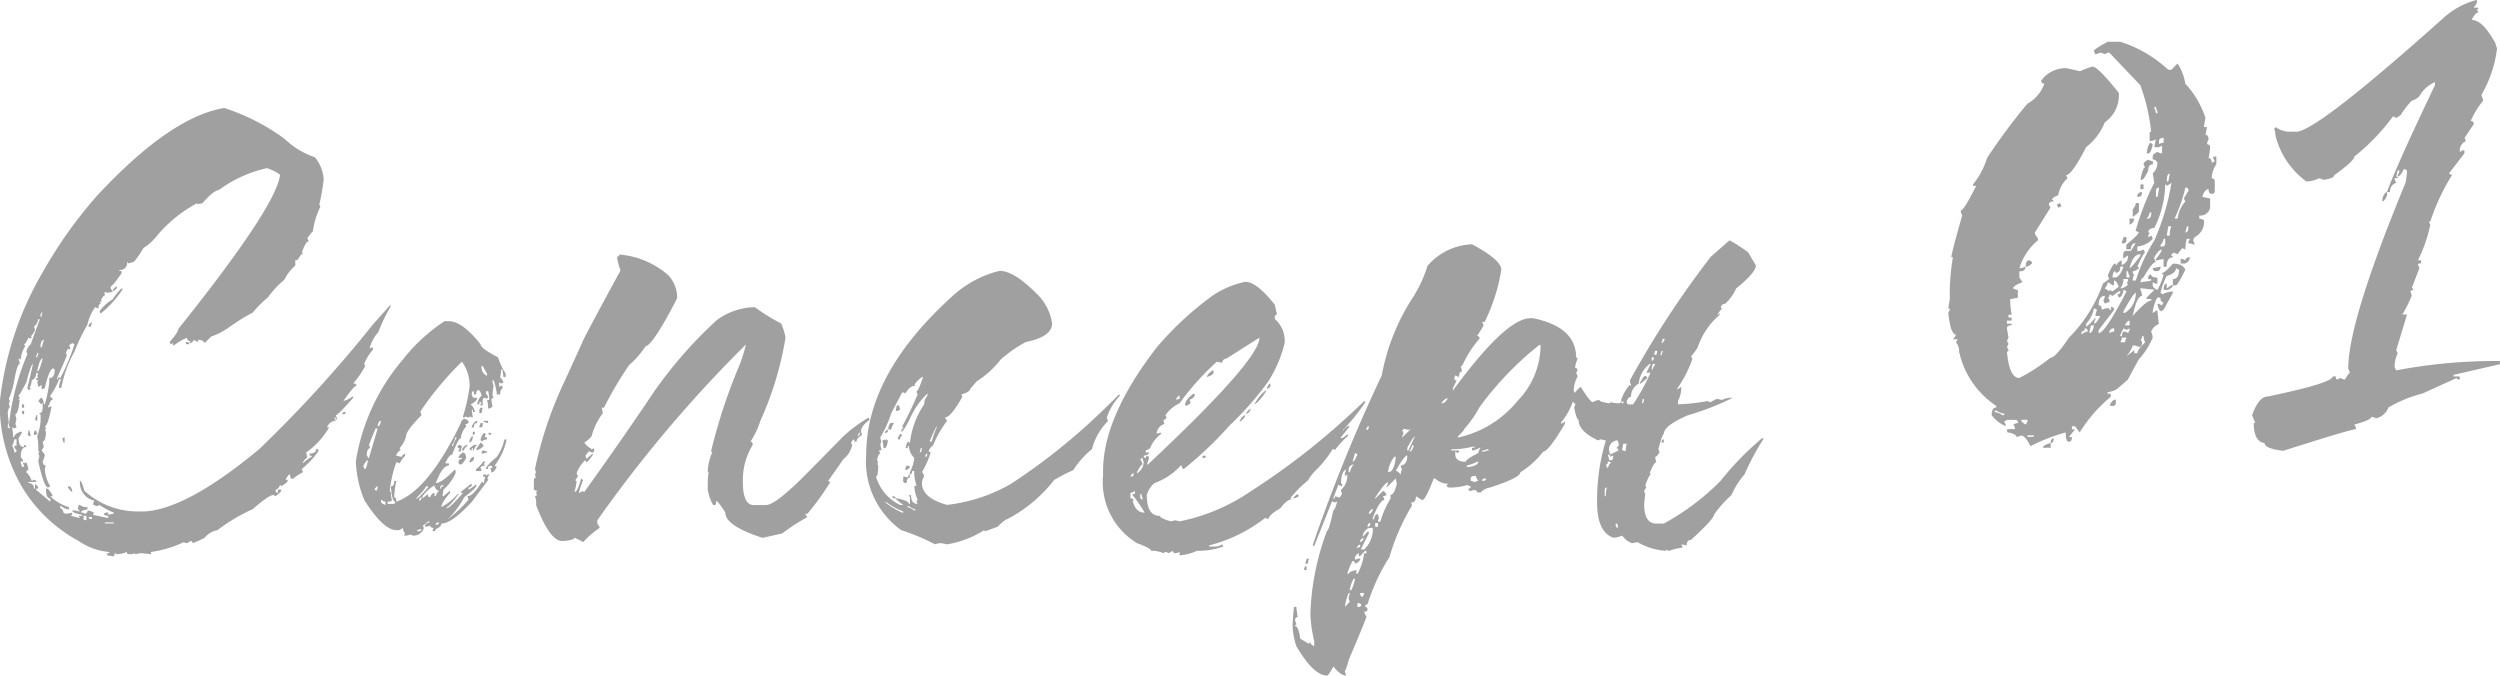<svg xmlns="http://www.w3.org/2000/svg" width="107.162" height="28.957" viewBox="0 0 107.162 28.957">
  <path id="Path_2322" data-name="Path 2322" d="M-43.961-18.281a9.127,9.127,0,0,1,2.578,1.313,3.526,3.526,0,0,0,1.313.8,1.687,1.687,0,0,1,.375.938,8.307,8.307,0,0,1-.187,1.078l.047.094a3.636,3.636,0,0,0-.328,1.078q-.035,0-.234.281l.047.094v.047q-.117,0-.281.469a.041.041,0,0,1,.047.047q-.07,0-.234.281h-.094v.234a1.911,1.911,0,0,0-.469.609,3.941,3.941,0,0,0-.7.75,5.109,5.109,0,0,0-.656.656,8.729,8.729,0,0,0-.984.609,3.08,3.08,0,0,1-.8.422L-44.8-8.2q-.047-.141-.281-.141v.094l-.187-.094q0,.07-.141.141h-.047l.047-.094a.124.124,0,0,1-.141-.141,2.423,2.423,0,0,0-.562.328h-.047V-8.2l-.094.047L-46.3-8.25q.375-.422.375-.562,4.219-5.273,4.359-6.609a1.887,1.887,0,0,0-.562-.281,5.457,5.457,0,0,0-2.062.938q-.234.023-.7.563l-.234.047V-14.2a5.882,5.882,0,0,0-1.687,1.359,2.413,2.413,0,0,1-.609.563q-.363.609-.469.609a1.4,1.4,0,0,1-.187.047.041.041,0,0,0-.047-.047.29.29,0,0,1-.328.328v.047h.094v.094q-.387.563-.469.563v.094l.094.141q-.246.047-.281.047a.041.041,0,0,0-.047-.047l-.047.094a.041.041,0,0,1,.047.047q-.094.023-.187.234a.041.041,0,0,1,.047.047H-49.3l.047.094q-.094,0-.094.188H-49.4l-.094-.047A2.064,2.064,0,0,0-49.82-9a8.243,8.243,0,0,0-.562,1.172,5.168,5.168,0,0,0-.562,1.547h-.094a.785.785,0,0,1,.094-.375h-.094a2.745,2.745,0,0,1-.375.7q0,.094.047.094h.047v.094q-.105,0-.141.234h-.047v.094l.094-.047h.047v.047q-.164.8-.281.8l.047.094a.041.041,0,0,1-.047.047.36.36,0,0,1,.047.141q-.023.375-.141.375l.047.234-.094.141.141.188a.807.807,0,0,1-.094.281q.023.188.141.188a.36.36,0,0,0-.047.141,1.537,1.537,0,0,0,.234.75l-.094.047q-.176,0-.422-1.125l.047-.234a.36.36,0,0,1-.047-.141h.047l-.047-.094V-3.8a2.457,2.457,0,0,0-.047-.422,2.066,2.066,0,0,0,.141-.937.041.041,0,0,1-.047-.047q.141,0,.141-.234v-.187l-.094.047a.083.083,0,0,0-.094-.094q.07-.187.141-.187a.408.408,0,0,1,.094.281h.047a5.637,5.637,0,0,0,.188-.937V-6.7q.234,0,.234-.375a.041.041,0,0,1-.047-.047q-.187,0-.375.844l-.094.047h-.047v-.187a.472.472,0,0,1-.141.094l-.047-.234a.041.041,0,0,0,.047-.047.083.083,0,0,1-.094-.094h.094l-.047-.094.047-.094-.094-.047a.322.322,0,0,1-.187.328.755.755,0,0,1-.094.328.041.041,0,0,1,.047.047l-.094.047-.047-.094q.234-.949.234-1.031-.07,0-.281.8L-52.726-6a.041.041,0,0,0-.047.047.36.36,0,0,1,.047.141h-.047a.041.041,0,0,0,.047.047q-.07.609-.187.609l.047.234-.047.188a.36.36,0,0,1,.047.141l-.094.047-.094-.047a2.457,2.457,0,0,1,.047.422h.047q0-.141.281-.234h.047v.047l-.141.234q0,.375.234.375v-.094q.094.012.094.094-.234,0-.234.422l.094.141v.059l-.094-.012v.094a.36.36,0,0,1,.047.141h.094v-.047a.36.36,0,0,1-.047-.141l.094.047a.041.041,0,0,1,.047-.047,1.075,1.075,0,0,1,.094.328q-.094.012-.094.094a.9.9,0,0,1,.234.375l.094-.047h.047l.082.082q-.2.012-.27.012h-.094V-2.2a.207.207,0,0,1,.234.234h.047v-.187q.07,0,.141.141v.047h-.094v.047l.609.516v-.141q-.187,0-.187-.422h.047q.07,0,.234.281v.047h-.094a2.006,2.006,0,0,0,.8.469v.094a.54.54,0,0,1-.328-.141h-.047v.094q.105,0,.141.188l.094.047.281-.047v.047l-.047.094a2.809,2.809,0,0,1,.375.094L-50.195-.8h.141V-.844q-.422-.082-.422-.187h.094l.234.047-.094-.141a.36.36,0,0,0,.047-.141h.047a.484.484,0,0,0,.328.094v.094q-.281.047-.281.141.141,0,.141.047a.124.124,0,0,0,.141-.141q.281.047.281.141a.041.041,0,0,0-.047.047l.656.141V-.8q-.187,0-.187-.094l.094-.047h.094v.094l.234-.047V-.937a3,3,0,0,1-.609-.328l-.094.047q-.187-.035-.187-.094a.36.36,0,0,0,.047-.141.782.782,0,0,1-.609-.75V-2.3q.082,0,.188.422a3.373,3.373,0,0,0,2.25.891h.328q1.816-.094,4.922-2.672A54.9,54.9,0,0,0-37.586-9l.75-.844v.094a6.776,6.776,0,0,0-.516,1.078,1.589,1.589,0,0,0-.375.7l.094-.047h.047v.094a2.51,2.51,0,0,0-.375.609l.047.094a4.107,4.107,0,0,1-.516.75q.141,0,.141.094-.105,0-.562.656a.942.942,0,0,0,.375-.187h.047v.047q-.656.75-.75.75a.36.36,0,0,1,.047.141v.047h-.047v-.094h-.047v.094a.041.041,0,0,1,.047.047.44.44,0,0,0-.375.281h.094a3.26,3.26,0,0,1-.984,1.078l.047.234q-.07,0-.187.188v.047a1.619,1.619,0,0,1,.375-.281v-.047H-40.3v-.094q.281,0,.281-.187h.094v.094a3.746,3.746,0,0,1-.7.75v.094a.041.041,0,0,1,.047.047,2.039,2.039,0,0,0-.422.281H-41.1a1.4,1.4,0,0,1-.047-.187q-.059,0-.187.234h.094V-2.3q0,.07-.281.234a.041.041,0,0,0-.047-.047q-.082.188-.187.188v.047q.012.094.094.094v-.141h.141v.047q0,.059-.234.234l-.094-.047q-.2,0-.891.609a7.388,7.388,0,0,0-1.5.891A.978.978,0,0,0-44.8.141a3.4,3.4,0,0,1-.516.234.083.083,0,0,0-.094-.094A.344.344,0,0,1-45.6.375l-.094-.047A4.7,4.7,0,0,1-47.1.75V.844L-47.523.8-47.8.844V.8L-47.9.844h-.141A.083.083,0,0,1-48.132.75,1.142,1.142,0,0,1-48.6.844.041.041,0,0,0-48.648.8a.36.36,0,0,1-.047.141l-.281-.047V.8h.094V.75A2.676,2.676,0,0,1-50.195.281a6.38,6.38,0,0,1-2.391-2.25,7.008,7.008,0,0,1-.984-3.187v-.609a13.981,13.981,0,0,1,1.781-5.391,19.642,19.642,0,0,1,2.344-3.328Q-46.281-17.895-43.961-18.281Zm-4.594,7.641v.047q0,.07-.141.141h-.047Q-48.742-10.523-48.554-10.641Zm.188.094h.047v.047a4.49,4.49,0,0,1-.937,1.031l-.047-.094a1.747,1.747,0,0,1,.563-.516A2.587,2.587,0,0,1-48.367-10.547Zm-3.422,1.031-.047.094v.094h.047a.371.371,0,0,1,.047-.187Zm-.141.281a.481.481,0,0,1-.187.328.36.36,0,0,1,.047.141.945.945,0,0,1-.187.281.041.041,0,0,1,.047.047l-.094.047a.041.041,0,0,0-.047-.047q-.129.281-.187.281l.047.094a1.09,1.09,0,0,0-.187.563l-.094-.047V-7.5a.371.371,0,0,1,.047.188q-.105,0-.234.7a3.3,3.3,0,0,1-.234.8l.047.094a.36.36,0,0,0-.047.141l.047.094a.545.545,0,0,0-.094.281l.047.422a.371.371,0,0,0-.047.188l.094.047v-.047a.041.041,0,0,0-.047-.047,10.555,10.555,0,0,1,.8-3.094l-.047-.094a.6.6,0,0,1,.188-.328l.375-1.031v-.047Zm2.3.141v.047a.36.36,0,0,0-.047.141h-.094v-.047Q-49.773-9.023-49.632-9.094Zm-2.2.984v.094h.047l.094-.328Q-51.8-8.344-51.836-8.109Zm1.219,0,.047.094v.094l-.094-.047-.094.188.047.094q0,.047-.422.984v.047h.047V-6.75l.094.047a8.8,8.8,0,0,0,.609-1.453l-.094-.047ZM-45.6-8.25h.047q.094.012.094.094H-45.6Zm-6.375.469a.36.36,0,0,1-.047.141v.047h.047a.36.36,0,0,1,.047-.141v-.047Zm0,.8q.094,0,.234-.562Q-51.871-7.547-51.976-6.984Zm-.656,1.406h.094v.141h-.094Zm0,.281h.094v.141a.083.083,0,0,1-.094-.094ZM-38.8-5.25h.047a.083.083,0,0,1-.094.094H-38.9Q-38.886-5.25-38.8-5.25Zm-13.219.141h.047v.234a.083.083,0,0,1-.094-.094A.36.36,0,0,0-52.023-5.109Zm-.328.656h.047l.047.234H-52.3l-.094-.047A.371.371,0,0,0-52.351-4.453Zm.328,0a.36.36,0,0,0,.047.141l-.094.047h-.047v-.094Q-52.105-4.453-52.023-4.453Zm1.219.281v.234h-.047a1.4,1.4,0,0,1-.047-.187Zm-2.156.094a.807.807,0,0,1-.094.281.545.545,0,0,1,.094.281.083.083,0,0,0,.094-.094.472.472,0,0,1-.094-.141V-3.8h.094v-.281Zm2.3,2.016h.047q.105,0,.141.234-.07,0-.187-.187ZM-50.007-.8l.047.094a.041.041,0,0,0-.047.047l.094.047h.047V-.8Zm.234.047q.012.094.094.094h.047V-.75Zm.7.234v.047h.375V-.516Zm13.189.563L-35.975,0a.607.607,0,0,1-.281.047l.047-.094A.375.375,0,0,1-36.3-.281l-.141.094h-.141q-.551,0-1.359-1.266a4.673,4.673,0,0,1-.375-1.687A8.866,8.866,0,0,1-36.3-7.5a7.5,7.5,0,0,1,1.781-1.641h.188q.574,0,1.359.984,0,.176.75.563a2.91,2.91,0,0,0,.328.7v.141h-.094l-.047-.328h-.047l-.047.375q.07,0,.141.188l-.094.047-.094-.047v.188l.094-.047h.047v.141q-.094,0-.094.234h-.141a2.667,2.667,0,0,0-.141-.609h-.047a.522.522,0,0,0,.047.234,2.457,2.457,0,0,0-.047.422l.047.094q-.094.012-.094.094a2.339,2.339,0,0,0,.047.281.344.344,0,0,1-.187.094,1.541,1.541,0,0,0-.047-.375h.094a1.541,1.541,0,0,0-.047-.375h-.094v.094l.094.141-.047.094-.094-.047q-.094.012-.094.094v.234h-.094v-.047l.047-.094h-.094v.094h-.094a.643.643,0,0,1,.188-.375q-.059-.234-.141-.234T-33.162-6h-.094v-.141q-.094,0-.094.141.047.141.094.141h.141q0,.141-.281.281a.6.6,0,0,1,.188.328H-33.3v-.094h-.047q0,.047.047.328-.094,0-.094-.047l-.094.047q-.094,0-.094-.047l-.094.047h-.047v-.047a7.713,7.713,0,0,0,.281-1.266,1.735,1.735,0,0,0-.328-1.078,13.707,13.707,0,0,0-1.734,2.063l-.047.094a.36.36,0,0,1,.047.141q-.656.656-.656.891a1.193,1.193,0,0,1-.281.516l.047.094q-.07,0-.187.188v.047l.234.047q0-.07.141-.141v.094a1.256,1.256,0,0,0-.234.328l-.094-.047h-.047a4.691,4.691,0,0,0-.281,1.266h.047a1.541,1.541,0,0,0,.047.375.371.371,0,0,1-.187.047v.094h.234a.083.083,0,0,0,.094-.094q-.141,0-.187-.656.141,0,.141-.234h.094a3.629,3.629,0,0,0-.094.7q.094,0,.094.188,1.371-.48,2.766-3.375,0-.094.141-.187.188.07.188.141,0,.094-.141.094l.047.094a.836.836,0,0,0-.234.516q-.117,0-.375.7-.117,0-.281.328v.047h.141v.094q-.281,0-.562.75.246,0,.8-.562h.047v.141a2.057,2.057,0,0,1-.516.7l-.047.281h.047l.281-.234v.094q-.375.434-.375.609a2.35,2.35,0,0,0,.7-.562h.047q-.41.551-.516.563v.047q.129,0,.7-.656h-.094v-.047l.422-.328h.047a.124.124,0,0,1-.141.141v.094a1.256,1.256,0,0,0,.328-.234v.094q0,.07-.516.469a3.593,3.593,0,0,1-.7.938,5.332,5.332,0,0,0,.891-.844.36.36,0,0,1-.047-.141q.246,0,.609-.609h.047a.041.041,0,0,0,.047.047l.047-.281h-.094q.012-.094.094-.094a.041.041,0,0,1,.047.047l.094-.047h.047l-.094.188a.041.041,0,0,1,.047.047l-.7.938q-.867.938-1.312.938,0,.141-.234.234,0,.094-.141.094V-.187l.047-.094q-.141,0-.141-.094l-.234.047q0-.164.188-.187V-.562h-.047l-.234.188.047.094A.456.456,0,0,1-35.881.047ZM-32.694-6.8v-.094l-.187-.328h-.047A.4.4,0,0,0-32.694-6.8ZM-32.928-5.2h-.094v-.141q.012-.094.141-.094Zm-4.453.563q.105,0,.141-.234Q-37.346-4.875-37.381-4.641Zm4.125.047h-.094v-.047q.129-.234.234-.234v.094Q-33.256-4.781-33.256-4.594Zm.609-.187h-.047a.36.36,0,0,0-.141-.047v-.047h.188Zm-.328.188h-.047v-.047a.36.36,0,0,0,.047-.141h.094v.094A.083.083,0,0,1-32.975-4.594Zm-4.781,1.313.375-1.266h-.094l-.281.7a.36.36,0,0,1,.047.141q-.141.023-.141.328.047,0,.047.094Zm4.453-.984v-.141h.094Q-33.209-4.266-33.3-4.266Zm.375.281-.047-.094q.094-.281.188-.281a.041.041,0,0,0,.047.047l-.047.094v.047h.094v.094A.375.375,0,0,0-32.928-3.984Zm.328-.281-.047-.094h.141A.083.083,0,0,1-32.6-4.266Zm-1.547.469a.816.816,0,0,1,.141-.328v-.047h-.047a.816.816,0,0,1-.141.328V-3.8Zm.7-.141v-.094q.07-.187.141-.187v.094Q-33.373-3.937-33.444-3.937Zm.984,1.266h-.047a.371.371,0,0,0-.047-.187h.094a.083.083,0,0,0-.094-.094q-.094,0-.094.141h-.094q0-.129.469-.516a2.18,2.18,0,0,0,.328-.75h.094a2.734,2.734,0,0,1-.516,1.125l.094.047Q-32.366-2.7-32.459-2.672Zm-.656-.937a.041.041,0,0,0-.047-.047l.188-.281q.07,0,.141.141A.945.945,0,0,1-33.116-3.609Zm-.7.047h-.094v-.047l.047-.094a.083.083,0,0,1-.094-.094l.094-.047q.094.012.094.094A.371.371,0,0,0-33.819-3.562Zm.141-.047h-.094q0-.117.188-.234h.047V-3.8Q-33.678-3.68-33.678-3.609Zm.422,0H-33.3V-3.7h-.047v.094a.083.083,0,0,1-.094-.094l.188-.141h.141A.428.428,0,0,0-33.256-3.609Zm.328.141q0-.141.094-.141a.36.36,0,0,0,.141.047v.047ZM-33.819-3a.083.083,0,0,1-.094-.094.124.124,0,0,1,.141-.141v-.047h-.141q0-.117.188-.234.105,0,.141.234Q-33.748-3-33.819-3Zm.422-.094h-.047v-.047q.07-.187.188-.187v.094Q-33.256-3.164-33.4-3.094Zm-4.5.281a1.166,1.166,0,0,0,.094-.375q-.059,0-.187.234Q-37.991-2.812-37.9-2.812Zm4.969.094h-.234v-.094q.059,0,.328-.328h.047v.047L-32.834-3a.041.041,0,0,1,.047.047q-.187.035-.187.094A.36.36,0,0,1-32.928-2.719Zm-2.531,1.172.234-.187q0,.141.094.141.07-.187.188-.187v.141h.047a.567.567,0,0,1,.141-.234.244.244,0,0,1-.187-.234,1.7,1.7,0,0,0-.516.469Zm.8-.422a.083.083,0,0,1,.094-.094v-.047h-.094l-.047.094v.047Zm-2.766.094a.416.416,0,0,0,.047-.187q-.07,0-.141.141Zm1.734.328q.059,0,.469-.469v-.047h-.094q0,.094-.422.516Zm.094.094q.094,0,.094-.141Q-35.6-1.582-35.6-1.453Zm-1.453.188v-.141a.344.344,0,0,1-.187-.094v.094Q-37.241-1.336-37.053-1.266Zm2.2.844a.083.083,0,0,0,.094-.094q-.141,0-.141.094Zm-.7.281.047-.094h-.047a.36.36,0,0,1-.141.047v.047Zm6.978.469A2.3,2.3,0,0,0-28.95.141q0,.105-.516.141-.539,0-1.125-1.547a.776.776,0,0,0-.047-.375l.094-.047-.047-.094.047-.094q-.141,0-.141-.094v-.375q.012-.094.094-.094a.36.36,0,0,1-.047-.141l.047-.094a.36.36,0,0,1-.047-.141,16.8,16.8,0,0,1,1.266-3.75l.75-1.641q0-.082,1.641-3.094v-.047a2.692,2.692,0,0,1-.141-.562A.083.083,0,0,0-27.028-12a3.634,3.634,0,0,1,2.109.891,1.408,1.408,0,0,1,.375.984q-1.031,2-1.359,2.063a3.673,3.673,0,0,1-.7.8,15.659,15.659,0,0,0-1.078,1.828h-.094l.047.234a2.775,2.775,0,0,0-.469.938q0,.094-.328.328.2.234.281.234v.047h.047l.094-.047v.094a.083.083,0,0,1-.094.094.36.36,0,0,0-.141-.047l-.141.188a.36.36,0,0,1,.047.141,1.43,1.43,0,0,0-.422.609l.047.094v.047l-.094.141a.041.041,0,0,0,.047.047,2.349,2.349,0,0,1-.094.469q.141,0,.281-.562h.047a.041.041,0,0,0,.047.047,4.864,4.864,0,0,0-.187.563l.188-.094a.041.041,0,0,0,.047.047q1.676-2.332,3-4.312a18.721,18.721,0,0,1,2.672-3.047,2.812,2.812,0,0,1,1.641-.562,8.545,8.545,0,0,0,1.125.7,2.464,2.464,0,0,1,.188.609,14.125,14.125,0,0,1-1.078,3.563,3.777,3.777,0,0,1-.422.891q.094.012.094.141a2.886,2.886,0,0,0-.422,1.594q0,.984.469.984h.516q.316,0,1.125-.75.047,0,2.2-2.2a6.5,6.5,0,0,1,1.078-.8l.047.094q-.375.27-.375.516a.36.36,0,0,1,.047.141q-.234.129-.234.281h-.094v-.094q-.07,0-.141.141l.047.094a1.025,1.025,0,0,1-.375.609l-.656.938.094.047a11.218,11.218,0,0,1-.984,1.359h-.094l.094.141a8.573,8.573,0,0,0-1.078.7l-.844.188q-1.594-.516-1.594-1.078a2.8,2.8,0,0,0-.375-.516l-.047.188H-23a1.8,1.8,0,0,1-.234-.7q0-.656.047-.656a.041.041,0,0,0-.047-.047,2.287,2.287,0,0,1,.188-.844.041.041,0,0,0-.047-.047,23.92,23.92,0,0,1,1.219-3.7,7.307,7.307,0,0,0,.281-.891A56.126,56.126,0,0,0-27.966-.609v.141l.094.141v.047A4.1,4.1,0,0,0-28.575.328Zm11.813-4.547.047-.094v-.047h-.047a.36.36,0,0,1-.047.141ZM-28.435-3.094l-.047-.094a2.423,2.423,0,0,1,.328-.281v.047Q-28.376-3.094-28.435-3.094ZM-12.972.422l-.234-.047a.607.607,0,0,0-.281.047,9.582,9.582,0,0,0-1.453-.609,3.613,3.613,0,0,1-1.5-3.234q0-3.48,3.75-6.844A4.578,4.578,0,0,1-10.722-11.3q.645,0,1.687,1.078a2.213,2.213,0,0,1,.563,1.172q0,.574-1.125.8a5.627,5.627,0,0,0-1.078.75,4.078,4.078,0,0,1-1.031.938l-.281.328q0,.117-.375.234l.047.094q-.5.891-.75.891a.472.472,0,0,0,.094.141A4.565,4.565,0,0,0-13.582-3.8q-.094.023-.187.234l.094.047a3.8,3.8,0,0,1-.375.844.344.344,0,0,1,.094.188.545.545,0,0,0-.094.281q0,.645,1.078.938a7.121,7.121,0,0,0,2.719-.891A25.806,25.806,0,0,0-7.617-4.125q.832-.691,2-1.863h.047v.047A2.479,2.479,0,0,0-6.129-5a.36.36,0,0,1,.047.141,2.661,2.661,0,0,0-.68,1.2,3.657,3.657,0,0,0-.8.9,8.028,8.028,0,0,0-.82.422A6.167,6.167,0,0,1-10.394-.656q-.082,0-.422.328l-.516.188a.041.041,0,0,1-.047-.047A4.241,4.241,0,0,1-12.972.422Zm-1.875-1.687q-.328-.234-.328-.281h.047q.516.094.516.234h.047v-.281l-.047-.094h.094q0,.375.281.375l-.047-.094.047-.094a1.545,1.545,0,0,1-.141-.562l.094-.047a1.554,1.554,0,0,1-.094-.609h-.094q0,.141-.094.141v-.094a1.77,1.77,0,0,0,.188-.609.773.773,0,0,1-.234-.516h-.047V-3.7h-.094q.047-.281.141-.281a.041.041,0,0,0,.047.047,3.616,3.616,0,0,1,.609-1.641.56.56,0,0,1,.141-.375v-.094a3.359,3.359,0,0,0-.75,1.078q-.281.563-.375.563,0-.141.094-.141l-.047-.094A14.839,14.839,0,0,0-14.238-6a.36.36,0,0,1-.047-.141q.082,0,.281-.609-.117,0-.375.328a.041.041,0,0,1,.047.047q-.246,0-.422.328a.36.36,0,0,0-.141-.047l-.469.891a4.777,4.777,0,0,1-.469,1.031.371.371,0,0,0,.047.188.36.36,0,0,0-.047.141l.047.234h-.094v.047l.047.094q-.094,0-.141.281a.36.36,0,0,1,.047.141h-.047l.047.094q0,.469-.094.469a1.963,1.963,0,0,0,1.031,1.219ZM-15.082-5.3h-.094l.047-.234h.094l.047.188Zm-.281.8H-15.5q.035-.281.141-.281h.094v.047A.375.375,0,0,0-15.363-4.5Zm1.734.516a3.743,3.743,0,0,1,.234-.656q-.059,0-.328.656ZM-15.6-4.359h-.047q0-.07.141-.141Q-15.5-4.359-15.6-4.359Zm.609.281h-.094v-.047q.07-.187.141-.187l.047.094Q-14.988-4.219-14.988-4.078Zm-.656.375h-.047l-.047-.328.094-.047a.041.041,0,0,0,.047.047.041.041,0,0,1,.047-.047.041.041,0,0,0,.047.047Q-15.562-3.7-15.644-3.7Zm1.5.188q.094,0,.094-.187H-14.1Zm.234.188q.094,0,.094-.141Q-13.91-3.457-13.91-3.328Zm-.8.563h-.047q0-.187.094-.187t.094.094Zm0,.563q-.141,0-.141-.094v-.187a.416.416,0,0,1,.188.047.36.36,0,0,0,.047-.141h.047v.141Q-14.7-2.437-14.707-2.2Zm-.469.656q-.141,0-.141-.094Q-15.176-1.641-15.176-1.547Zm.328.609V-.984a3.044,3.044,0,0,1-.75-.422v.047a3.637,3.637,0,0,0,.7.422Zm.516-.094v-.047a.847.847,0,0,1-.281-.141h-.047v.047a.725.725,0,0,1,.281.141ZM-2.959.891h-.047V.75A.416.416,0,0,1-3.194.8.083.083,0,0,1-3.288.7L-3.475.8A.36.36,0,0,0-3.616.75L-3.709.8A1.169,1.169,0,0,0-4.225.7q0-.105-.609-.328A3.065,3.065,0,0,1-6.288-2.531v-.187q0-2.32,2.3-5.3a13.562,13.562,0,0,1,2.438-2.25,3.977,3.977,0,0,1,1.359-.562q.492,0,1.266.984l.094.422q-.094.012-.094.094v.094A1.225,1.225,0,0,1,1.494-8.2a5.41,5.41,0,0,1-.7,1.641A13.167,13.167,0,0,1-.85-4.687,16.069,16.069,0,0,1-2.819-2.812q-.094,0-.094-.141h-.047a2.769,2.769,0,0,1-1.125.75,1.047,1.047,0,0,0-.328.516q0,.891.563.891.012.105.469.234l.188-.047.188.047A8.287,8.287,0,0,0,.035-1.846,30.572,30.572,0,0,0,4.916-5.73a.041.041,0,0,0,.047.047,8.275,8.275,0,0,1-.984,1.219h.047q0-.07.188-.187h.047v.047l-.375.469h.094l.188-.141h.047v.047a3.712,3.712,0,0,0-.562.609l-.094-.047a4.585,4.585,0,0,1-.762.949,2.084,2.084,0,0,0-.3.4,4.68,4.68,0,0,0-.762.773.041.041,0,0,1,.047.047q-.187,0-.469.375-.48.27-.516.469L.7-.7H.65A6.558,6.558,0,0,1-1.741.469V.516h.281A.545.545,0,0,0-1.178.422l.047.094A3.23,3.23,0,0,1-2.256.7,2.28,2.28,0,0,1-2.959.891ZM-4.366-3Q.416-7.477.416-8.437l-1.406.891q-.187.035-.187.188l-.234-.047A11.343,11.343,0,0,0-3.006-5.625a1.494,1.494,0,0,0-.609.516l.047.094q0,.035-.141.141a.36.36,0,0,1,.047.141.454.454,0,0,0-.328.422A.416.416,0,0,1-3.8-4.359v.047a1.441,1.441,0,0,0-.469.609.344.344,0,0,1-.187.094v.094h.141q0,.105-.234.141.012.094.094.094.012-.094.094-.094a.041.041,0,0,0,.047.047A1.075,1.075,0,0,1-4.413-3Zm2.531-3.75q0-.105.234-.281h.047v.094Q-1.553-6.844-1.834-6.75Zm2.578.516v-.047q.07-.187.141-.187v.094Q.884-6.3.744-6.234Zm-.516.656v-.047A1.7,1.7,0,0,1,.7-6.187v.047A2.2,2.2,0,0,1,.228-5.578Zm-2.906.047h-.094q0-.246.375-.516A.041.041,0,0,0-2.35-6q0,.129-.234.234l.047.094Q-2.538-5.6-2.678-5.531Zm-.469-.234a.36.36,0,0,1,.141-.047v-.141q-.07,0-.141.141Zm3,.609q0-.117.187-.234Q.041-5.273-.147-5.156Zm-.281.328v-.047q.129-.234.234-.234Q-.194-5-.428-4.828ZM-1.975-3.281h-.047v-.094h.141A.083.083,0,0,1-1.975-3.281Zm-2.859.656a.538.538,0,0,0,.281-.516A.36.36,0,0,1-4.6-3.281l-.094.047A.511.511,0,0,1-4.6-3q-.059,0-.234.328Zm-.234.141q.094,0,.094-.141-.07,0-.141.141Zm.563,1.547a5.48,5.48,0,0,0-.516-.75v-.047h.094v-.141a.344.344,0,0,1-.187.094v.234q.141,0,.141.094h-.047Q-4.9-.937-4.506-.937ZM-4.6-1.5v-.094a.36.36,0,0,1-.047-.141h-.047v.141Q-4.682-1.5-4.6-1.5Zm6.469-.047q0-.07.187-.187l.047.094A.511.511,0,0,1,1.869-1.547ZM4.124,6.047q-.223,0-.539-.387-.211.387-.27.387Q2.741,6.047,2,4.793a3.01,3.01,0,0,1-.164-.926q0-.105.059-.762H2a2.657,2.657,0,0,0,.059.434q-.117,0-.117.164A.377.377,0,0,1,2,3.867a.052.052,0,0,0-.059.059q.152,0,.223.539l.375.223A.052.052,0,0,1,2.6,4.629q0,.082.164.164V4.57a5.65,5.65,0,0,1-.164-1.2A11.113,11.113,0,0,1,3.315-.164q.082,0,.27-.879.07,0,.164-.375l-.105.047-.117-.047L2.764.492H2.706V.434A69.95,69.95,0,0,1,5.659-6.82,9.177,9.177,0,0,1,7.018-10.2a5.546,5.546,0,0,0,.6-1.312,2.634,2.634,0,0,1,1.91-.926q1.254.668,1.254,1.09a7.655,7.655,0,0,1-.715,2.238H9.96L10.018-9v.059l-.27.434q.105.012.105.105a4.861,4.861,0,0,0-.656.984q-.105.223-.164.223a.39.39,0,0,1,.059.211q-.117,0-.117.223H8.929L8.811-6.82l-.047.105q.012.117.105.117l-.164.328v.105Q10.979-9.27,12.034-9.27h.105q1.852.375,1.852,1.688a.052.052,0,0,1,.059.059,1.26,1.26,0,0,0-.105.375.115.115,0,0,1,.105.117l-.059.105a.377.377,0,0,1,.059.164,1.255,1.255,0,0,0-.164.6l.059.105a2.767,2.767,0,0,1-.6,1.254v.059a.635.635,0,0,0,.164-.105v.105q-.691,1.172-.937,1.2a3.607,3.607,0,0,1-.973.879q0,.234-1.312.656A.659.659,0,0,0,9.9-1.8H9.749q0-.105-.164-.105a.443.443,0,0,1-.164.047l-.059-.105a.093.093,0,0,0,.105-.105q-.105,0-.105-.059a2.784,2.784,0,0,1-.762.117q-.164,0-.164-.117.059,0,.059-.047A.83.83,0,0,1,7.944-2.4H7.886q-.352.926-.492.926l-.27-.164q0,.27-.211.27l.047.117A9.394,9.394,0,0,0,5.987.973,8.334,8.334,0,0,0,5.05,2.988a.115.115,0,0,0-.105.117q.105.012.105.105T4.9,3.316L5,3.539q0,.047-.762,1.852a2.982,2.982,0,0,1-.164.492A.443.443,0,0,1,4.124,6.047Zm4.8-10.2A4.55,4.55,0,0,0,11.483-5.73a3.438,3.438,0,0,0,.984-2.391h-.059a13.822,13.822,0,0,0-2.555,2.66,4.968,4.968,0,0,1-.656.938q0,.059-.27.316ZM8.272-5.625q.082,0,.223-.211-.141,0-.281.211ZM5-4.477q.105,0,.105-.164Q5-4.617,5-4.477Zm1.523.328.387-.375L6.8-4.477a.465.465,0,0,0-.211-.047q0,.047-.059.047a.377.377,0,0,1,.059.164A.377.377,0,0,0,6.526-4.148ZM6.8-3.6l.281-.609q-.059,0-.328.492V-3.6Zm.059.047q.082,0,.164-.211V-3.82H6.96a.424.424,0,0,1-.105.223Zm2.4.434q0-.094.539-.375A.424.424,0,0,1,9.9-3.715H9.854a.826.826,0,0,1-.328.117v-.117h.105v-.047H9.526a2.89,2.89,0,0,1-.879.105V-3.6h.328a.093.093,0,0,1-.105.105.052.052,0,0,0-.059-.059v.117Q8.811-3.117,9.257-3.117Zm.809-.434a.443.443,0,0,1,.164-.047v-.059h-.047A.411.411,0,0,1,9.96-3.6v.047Zm-5.66.434q.082,0,.211-.316l-.105-.059Zm2.063.551a.452.452,0,0,1,.059-.223.377.377,0,0,1-.059-.164q.281-.023.281-.434-.117,0-.492.656Q6.339-2.73,6.468-2.566Zm-.539-.105q.27,0,.328-.656H6.2A1.228,1.228,0,0,0,5.929-2.672Zm3.492-.223q.375-.07.375-.223H9.749a2.022,2.022,0,0,1-.445.164v.059Zm-5.133.223A.846.846,0,0,1,4.452-3q-.129,0-.211.164v.164ZM3.643-1.535q0-.105.047-.105a.377.377,0,0,0,.164.059l.105-.164a.443.443,0,0,1-.047-.164.823.823,0,0,0,.27-.656l-.105.059v-.117a.443.443,0,0,0,.047-.164q-.211.105-.211.609H3.96v.105H3.913L3.8-2.133l-.211.551v.047Zm5.988-.7A.377.377,0,0,1,9.8-2.3a.375.375,0,0,1-.105-.211q-.223,0-.223.105V-2.3A.377.377,0,0,1,9.632-2.238ZM5.6-.551a3.827,3.827,0,0,1,.434-.984V-1.7q.164,0,.27-.48L6.257-2.4l-.387.387v-.059a.377.377,0,0,0,.059-.164q-.129,0-.551.656v.047l.328-.328q.082,0,.164.164a.377.377,0,0,1-.164.059l.059.105v.059q-.187,0-.492.762v.059h.059q.023-.223.164-.223a.443.443,0,0,0,.047.164.443.443,0,0,0-.047.164ZM10.018-2.3a.093.093,0,0,0,.105-.105q-.164,0-.164.105ZM5.108-.879q.082,0,.164-.164V-1.09q-.082,0-.164.164ZM5.05-.328q.117,0,.117-.164Q5.05-.48,5.05-.328Zm.445,0V-.492H5.378v.164ZM4.9.645a1.187,1.187,0,0,0,.375-.926H5.108a.463.463,0,0,0-.27.387L5.05-.117h.059v.059L4.78.6V.645ZM4.733.328Q4.8.328,4.9.164A.145.145,0,0,0,4.733.328ZM4.569.6A.377.377,0,0,1,4.733.539V.434Q4.651.434,4.569.6Zm.047,1.09A2.282,2.282,0,0,0,4.9.809H5V.7H4.944L4.733.926H4.675V.809q-.082,0-.164.164V1.09a.452.452,0,0,1,.223-.059q0,.141-.223.223,0-.117-.105-.117a2.616,2.616,0,0,0-.223.551h.059q0-.094.328-.164v.164ZM2.495,1.254H2.389V1.2a.443.443,0,0,0,.047-.164h.105A.493.493,0,0,0,2.495,1.254Zm-.059.27H2.331q0-.164.105-.164Zm1.91.867A1.547,1.547,0,0,0,4.511,1.9H4.452a1.342,1.342,0,0,0-.164.492Zm-.27.715.211-.223-.047-.105a.493.493,0,0,1,.047-.223V2.508H4.241A2.387,2.387,0,0,0,4.077,3.105Zm.762-.434L4.9,2.555V2.508H4.733Q4.733,2.672,4.839,2.672Zm-.164.434q.105,0,.105-.117l-.105-.047H4.616v.164ZM17.981.7q-.094,0-.094-.047A.041.041,0,0,0,17.84.7,2.74,2.74,0,0,1,16.621.328l-.234.047a.9.9,0,0,1-.422-.328,1.08,1.08,0,0,1-.375.094q-.7-.246-.7-1.5a8.759,8.759,0,0,1,.375-2.672l-.234-.047-.094.047q-.844-.387-.844-.891-.082,0-.187-.516a.371.371,0,0,0,.047-.187.083.083,0,0,1-.094-.094v-.187a.928.928,0,0,1,.328-.422q.41.656.516.656a.72.72,0,0,1,.281-.094q0,.082.422.141a.041.041,0,0,0,.047-.047,1.541,1.541,0,0,0,.375.047.041.041,0,0,0,.047-.047l.094.047h.047v-.094l-.094.047v-.094a1.816,1.816,0,0,1,.375-.656.041.041,0,0,0,.047.047v-.047a.371.371,0,0,1-.047-.187,41.2,41.2,0,0,1,3.469-5.3l.8-.7a6.528,6.528,0,0,1,.8.516l.328.563q0,.3-.844.984a2.062,2.062,0,0,1-.469.656q-.187.012-.187.188a.041.041,0,0,1,.047.047q-.059,0-.187.234h.047a.041.041,0,0,1,.047-.047v.047A3.147,3.147,0,0,0,19.2-8.016a2.119,2.119,0,0,1-.281.375l.047.094V-7.5a5.152,5.152,0,0,1-.656,1.266h.047l.141-.094a1.27,1.27,0,0,1-.141.609v.141a8.46,8.46,0,0,0,1.266-.141.36.36,0,0,0,.141.047.847.847,0,0,1,.281-.141l.188.047a1,1,0,0,1,.469-.094,11.124,11.124,0,0,1-1.922.75q-1.031.445-1.031.8-.059,0-.234.656a.36.36,0,0,1,.047.141q-.117.188-.187.188l.047.234q-.105.012-.281.469a.041.041,0,0,1,.047.047q-.059,0-.234.469L17-2.016l-.094.141a.36.36,0,0,0,.047.141l-.047.422q0,.844.516.844h.328A10.421,10.421,0,0,0,20.184-2.3a12.509,12.509,0,0,1,1.781-1.828h.047v.047a10.773,10.773,0,0,0-.8,1.5,3.448,3.448,0,0,0-.562.891,4.808,4.808,0,0,0-.75.844q0,.176-.984,1.078-.187,0-.187.234L18.5.422l.047.094V.563A2.692,2.692,0,0,0,17.981.7ZM17.652-8.2q.07,0,.141-.187H17.7Zm-.234.516a.416.416,0,0,0,.047-.187h-.094a.36.36,0,0,1-.047.141Zm.234,0a.36.36,0,0,1,.047-.141v-.047h-.047a.36.36,0,0,1-.047.141v.047Zm-.422.234q.094,0,.094-.141h-.094Zm-.8,1.875a9.04,9.04,0,0,0,.75-1.359H17l.188-.375h-.047a1.231,1.231,0,0,0-.469.844.625.625,0,0,0-.328.563q-.105,0-.187.188,0,.141.094.141Zm.844-1.5a.344.344,0,0,1,.094-.187v-.047h-.094a1.409,1.409,0,0,0-.047.234Zm-.516.609h-.047q.164-.328.234-.328.094.012.094.094Zm.047.844q.094,0,.094-.187h-.047Zm-1.359,2.2.375-.187a.472.472,0,0,1-.094-.141q.094,0,.094-.141a.36.36,0,0,1-.047-.141.382.382,0,0,0-.375.422Zm2.3-.516h-.094q0-.141.094-.141Zm-1.641.375.047-.328h-.141a2.339,2.339,0,0,0-.047.281A.36.36,0,0,1,16.106-3.562Zm-.562.375.047-.187h-.047l-.094.047a.083.083,0,0,0-.094-.094v.047a.371.371,0,0,1,.047.188Zm-.187.328a.428.428,0,0,1,.141-.234.36.36,0,0,1-.141-.047q0,.141-.094.141a.36.36,0,0,1,.047.141Zm-.094,1.219a1.45,1.45,0,0,1,.047-.375q-.094,0-.094.141v.234Zm.516,1.359V-.375a.083.083,0,0,0-.094-.094Q15.684-.281,15.777-.281Zm17.687-3.5q-.2-.432-.4-.465a.51.51,0,0,1-.2.066q0-.133-.4-.2v-.133H32.8v-.066l-.066-.133a.51.51,0,0,1,.2-.066.117.117,0,0,0-.133-.133h-.332l-.133.066.066.133v.066a1.456,1.456,0,0,1-.6-.465q0-.332.2-.332v-.066a3.732,3.732,0,0,1-1.594-2.324.578.578,0,0,0-.133-.4l.066-.133h-.2a.669.669,0,0,0,.133-.2q-.232,0-.332-.93l.066-.133a.059.059,0,0,0-.066-.066l.066-.4a9.721,9.721,0,0,1,.133-1.793h-.066q0-.149.465-1.793a.51.51,0,0,1-.066-.2q.133,0,.664-1.062h-.133v-.066a3.3,3.3,0,0,0,.6-1.129,26.08,26.08,0,0,1,1.727-2.324,1.6,1.6,0,0,0,.73-.863.117.117,0,0,1-.133-.133,1.291,1.291,0,0,1,1.063-.531l.6.133a3.8,3.8,0,0,1,.531-.2q.232,0,1.129,1.129a1.407,1.407,0,0,1-.6,1.262,2.534,2.534,0,0,1-.8,1.063q-.614,1.2-.863,1.2l.066.133a1.273,1.273,0,0,0-.4.73q-.266.1-.266.2a.059.059,0,0,1,.066.066q-.2,0-.2.133l.066.133-.664,1.063v.066l.133.2v.066a2.512,2.512,0,0,0-.8,1.2.589.589,0,0,0,.266-.066q0,.2-.266.2v.266l.133.2q-.4.149-.4.266a.51.51,0,0,0,.2.066v.332l-.332.066a5.391,5.391,0,0,0,.066.664h-.133V-9.3h.133v.133h-.2v.133h.2v.066q-.2,0-.2.133l.066.4-.066.133.066.133-.066.133.066.133a.059.059,0,0,1-.066.066q.1,1.129.531,1.129a7.835,7.835,0,0,0,1.328-.863q.216,0,.8-.863a6.312,6.312,0,0,0,1.461-2.324l.266-.2-.066-.133q.216-.531.332-.531a.059.059,0,0,0,.066.066q0-.1.2-.2v.2a.356.356,0,0,0,.266-.4l-.2.133v-.2q.017-.133.133-.133h.2l.2-.332q-.2,0-.2.266h-.2v-.2q.531-.432.531-.531l-.133-.066a11.779,11.779,0,0,1,.8-2.059l-.066-.4a.6.6,0,0,0,.2-.465.237.237,0,0,0-.2-.133V-16.2q0-.1.2-.2a.51.51,0,0,0,.2.066v-.332l-.133.066h-.2l.066-.332a.589.589,0,0,1-.266.066V-17.2a.059.059,0,0,1,.066-.066,8.281,8.281,0,0,0-.465-1.992l-1.328-1.395h-.066l-.133.066a.51.51,0,0,0-.2-.066.51.51,0,0,1-.2.066l-.066-.133q0-.083.6-.4h.531a5.4,5.4,0,0,1,2.059,1.2h.133l.266-.266a2.109,2.109,0,0,1,.332.863,3.947,3.947,0,0,1,.863,1.461l-.066.4h.133l-.066.332q.133,0,.133.2a.51.51,0,0,0-.066.2q.133.017.133.133a2.8,2.8,0,0,1-.066.465q.133,0,.133.2L41.366-16l-.066-.133V-16.2h.133v.332a1.125,1.125,0,0,0-.2.6q.133.017.133.133v.4a.117.117,0,0,1-.133.133q-.133,0-.133-.2-.183.017-.266.332l.332.066v.4a.423.423,0,0,1-.465.332v.133a.51.51,0,0,1,.2.066.722.722,0,0,1-.4.73l-.066.133a.51.51,0,0,1,.066.2.526.526,0,0,0-.266-.066v-.066l.066-.133h-.133a1.951,1.951,0,0,0-.066.465l-.133-.066-.2.266-.133-.066q-.133.017-.133.133a.059.059,0,0,1,.066.066q-.266,0-.266.4h-.133v-.332l-.332.066v-.066a1.338,1.338,0,0,0,.266-.4q-.149,0-.332.332v.066l.066.133q-.149,0-.531.664-.066,0-.133.2.066,0,.465-.066v-.066h-.133q0-.2.133-.2,0,.133.266.133v.266h-.066l-.133-.066v.133q0,.1.2.2a2.616,2.616,0,0,0,.266-.664.059.059,0,0,1-.066-.066q.116,0,.465-.4.432,0,.531.266-.332.664-.4.664h-.133v-.266q.266,0,.266-.4l-.133-.066q0,.216-.4.332a3.325,3.325,0,0,0-.266.73.059.059,0,0,1,.066.066,1.07,1.07,0,0,1,.465-.133v.066l-.4.73a.059.059,0,0,0-.066.066q-.133-.066-.149-.149a1.534,1.534,0,0,0-.05-.183h.066l.133.066.066-.133q-.133,0-.133-.2h-.133a1.759,1.759,0,0,0-.2.664l.2-.133.066.6a.6.6,0,0,0-.332.332.526.526,0,0,1,.066.266,3.187,3.187,0,0,1-.6.93l-.465.863-.465.4a1.019,1.019,0,0,1-.4.133v.066h.133v.133a6.2,6.2,0,0,0-1.328,1.527l-.2-.266h-.133v.133h.133l-.266.332h.133q0,.2-.133.2t-.133-.4A7.851,7.851,0,0,0,33.464-3.785Zm5.445-14.277v-.066a.51.51,0,0,1-.066-.2h-.066v.066a.51.51,0,0,1,.066.2Zm.066,1.328a.51.51,0,0,1,.2-.066V-17q-.2,0-.2.133Zm-.465.4h-.066q.066-.465.2-.465a.059.059,0,0,0,.066.066Q38.627-16.336,38.511-16.336Zm-.266,1.129h-.066q.1-.531.2-.531l-.066-.133q0-.1.2-.2a.51.51,0,0,0,.2.066v.133q-.2,0-.2.266Q38.328-15.207,38.245-15.207Zm1.129.066.066-.332q-.133,0-.133.332Zm-1.395,4.25a7.44,7.44,0,0,1,.8-1.727,10.185,10.185,0,0,0,.73-2.457l-.2.133a.059.059,0,0,0-.066-.066,4.344,4.344,0,0,1-.465,1.859q-.266.033-.266.2h.066l-.066.133v.066l.133-.066.066.133a1,1,0,0,1-.664.332v.2a.589.589,0,0,0,.266-.066l.066.133q-.066,0-.332.6a.059.059,0,0,1,.066.066.487.487,0,0,1-.266.133q0,.133.066.133a.589.589,0,0,0-.066.266Zm.332-3.918h-.133v-.2h.133Zm.6.332a3.314,3.314,0,0,0,.066-.4q-.133.017-.133.133v.266Zm.863.93a1.3,1.3,0,0,1,.332-.73l-.066-.133.2-.332a.117.117,0,0,0-.133-.133,6.557,6.557,0,0,1-.465,1.328Zm-1.66-.93h-.066a.176.176,0,0,1,.2-.2Q38.245-14.477,38.112-14.477Zm-3.453.465-.066-.133.133-.066.066.133Zm3.188.4v-.332a.487.487,0,0,0,.133-.266h.133v.332Q38.112-13.779,37.847-13.613Zm.664.066q.133,0,.133-.266h-.066a.487.487,0,0,1-.133.266Zm-.8.266v-.266h.2A.3.3,0,0,1,37.714-13.281Zm1.727.465a.8.8,0,0,1,.066-.4h-.133l-.066.4Zm.664-.133q.133,0,.133-.266h-.066Zm-2.656.465h-.066v-.066a.51.51,0,0,0,.066-.2h.133v.133A.117.117,0,0,1,37.448-12.484Zm1.66.133a.117.117,0,0,0,.133-.133v-.2h-.066a.487.487,0,0,1-.133.266v.066Zm-1.395.93q.066,0,.465-.531v-.066Q37.863-12.02,37.714-11.422Zm2.391-.2h-.2v-.2h.066l.133.066q.017-.133.2-.133A.3.3,0,0,1,40.1-11.621Zm-6.773.133h-.066q0-.266.133-.266.133.017.133.133A.669.669,0,0,1,33.331-11.488Zm3.785.465q.2-.05.332-.465h-.133q0,.266-.2.266a.059.059,0,0,0-.066-.066.589.589,0,0,0-.066.266Zm1.76-.266q-.166,0-.166-.133l.332-.066Q39.042-11.289,38.876-11.289Zm-1.162.266v-.066a.51.51,0,0,1-.066-.2h-.066v.266Zm-.332.465q.266-.1.266-.2h-.066l.066-.133v-.066h-.2a.578.578,0,0,1-.133.4Zm-.4.133.266-.2q-.1-.266-.2-.266v.2h-.066l-.2-.133a.487.487,0,0,1-.133.266l.2.133v-.066Zm2.391-.066h-.2q0-.266.133-.266v.2l.2-.133h.066Q39.573-10.592,39.374-10.492ZM37.847-9.363q.581-.664.8-.664v-.066h-.2v-.066l.332-.332-.6-.066v.066a.526.526,0,0,1,.066.266Q38.029-10.227,37.847-9.363Zm-1.461.73q.282,0,1.2-1.793l-.133-.066q-.05.332-.2.332l-.066-.133a.117.117,0,0,0,.133-.133h-.066l-.266.2-.133-.066q0,.133-.066.133l.066.133v.066a.51.51,0,0,0-.2.066l-.066-.133a.51.51,0,0,0,.066-.2q-.266,0-.266.4.133,0,.133.2a.572.572,0,0,1,.332-.066v.066h.066v-.133q.133.017.133.133l-.664.863ZM37.515-9.5a.99.99,0,0,0,.465-.863q-.083,0-.531.8V-9.5Zm-1.66.6a2.679,2.679,0,0,0,.4-.4v.066a.51.51,0,0,0-.066.2q.133-.033.266-.332h-.2a.589.589,0,0,1,.066-.266L36.187-9.7a1.29,1.29,0,0,1-.332.664Zm1.859-.066v-.2q-.1,0-.2.2Zm-1.727.332q.149,0,.2-.332h-.133Zm-.332.066a.487.487,0,0,1,.266-.133.117.117,0,0,0-.133-.133.117.117,0,0,1-.133.133Zm1.2-.066a.51.51,0,0,1,.2-.066v-.133A.176.176,0,0,0,36.851-8.633Zm.531.133q0-.2.133-.2l.133.066.066-.133v-.066l-.133.066-.133-.066-.133.266V-8.5Zm.2.863.332-.266v.133h.133q0-.149.332-.465a.526.526,0,0,1-.066-.266h-.066q0,.133-.066.133l.066.133q0,.2-.133.2a.526.526,0,0,0-.266-.066A1.521,1.521,0,0,1,37.581-7.637Zm-.066-.6a.51.51,0,0,1,.066-.2h-.2a.51.51,0,0,1-.066.2Zm-.531,2.723h-.133q.1-.266.266-.266v.133A.117.117,0,0,1,36.983-5.512Zm-4.648.4V-5.18A.723.723,0,0,1,32-5.312h-.066v.066a.723.723,0,0,1,.332.133Zm.93.4.066-.133v-.066h-.266Q33.066-4.814,33.265-4.715Zm.332.531V-4.25h-.266v.066Zm.73.266q0-.2.133-.2Q34.46-3.918,34.327-3.918Zm0,.2H34q0-.116.332-.2Zm9.968.133q-.8-.1-.8-.332-.465-.066-.465-.863H43.1l-.133-.332q.282-.8.664-.8,2.789-.581,2.789-.863h.133q0,.133.066.133l.133-.066a.51.51,0,0,0,.2.066q.133-.266.2-.266a.51.51,0,0,0-.066-.2q0-2.025,2.457-7.969a3.68,3.68,0,0,0,.066-.531l-.133-.066q-.133.3-.266.332v-.066l.066-.133v-.066H49.21l-.066.266a.059.059,0,0,1,.066.066h-.133v.066l.066.133a.387.387,0,0,0-.266.4h-.133q.432-1.179,2.059-4.582v-.133a1.4,1.4,0,0,0-.664.6.689.689,0,0,1-.332.2,3.758,3.758,0,0,0-.465.6.669.669,0,0,1-.2.133l-.133-.066A9.135,9.135,0,0,1,47.35-16.2q0,.183-.863.8,0,.133-.465.2a.51.51,0,0,0-.2-.066,1.112,1.112,0,0,1-.531.133,3.451,3.451,0,0,1-1.328-1.992A.526.526,0,0,0,43.9-17.4a.059.059,0,0,0,.066-.066,1.135,1.135,0,0,0,.531.2h.4q.93-.1,6.242-4.848a3.38,3.38,0,0,1,1.461-.8v.133l-.133.2h.2l-.066.133a.059.059,0,0,1,.066.066q-.1,0-.266.266v.066q.448,0,1,1a.51.51,0,0,0,.066.2,5.118,5.118,0,0,1-.664,1.992v.066a.51.51,0,0,1,.066.2,3.579,3.579,0,0,0-.531.863q.133.017.133.133l-.4.6.066.133a.438.438,0,0,0-.266.465L52-16.469h.066v.133l-.664.863.133.066a9.154,9.154,0,0,0-.93,1.992h-.066l.066.133a6.122,6.122,0,0,1-.531,1.527h.133v.133q-.133,0-.133.066l.066.133-.332.863a.059.059,0,0,1,.066.066l-.133.066a.51.51,0,0,1,.066.2,6.186,6.186,0,0,1-.4.8h.2L49.143-7.9l.066.133a1.254,1.254,0,0,0-.133.6l.066.133a22.605,22.605,0,0,1,4.449-.4V-7.3L51.6-6.84v.066h.266v.133q-.133,0-.133-.066l-1.461.664a5.508,5.508,0,0,0-1.461.6.763.763,0,0,1-.531.465.51.51,0,0,0-.2-.066q0,.133-.73.332l.066.133v.066Q47.217-4.516,44.3-3.586Zm4.25-10.691v-.133q.1-.266.2-.266v.133Q48.645-14.277,48.545-14.277Z" transform="translate(53.57 22.91)" fill="#a0a0a0"/>
</svg>
